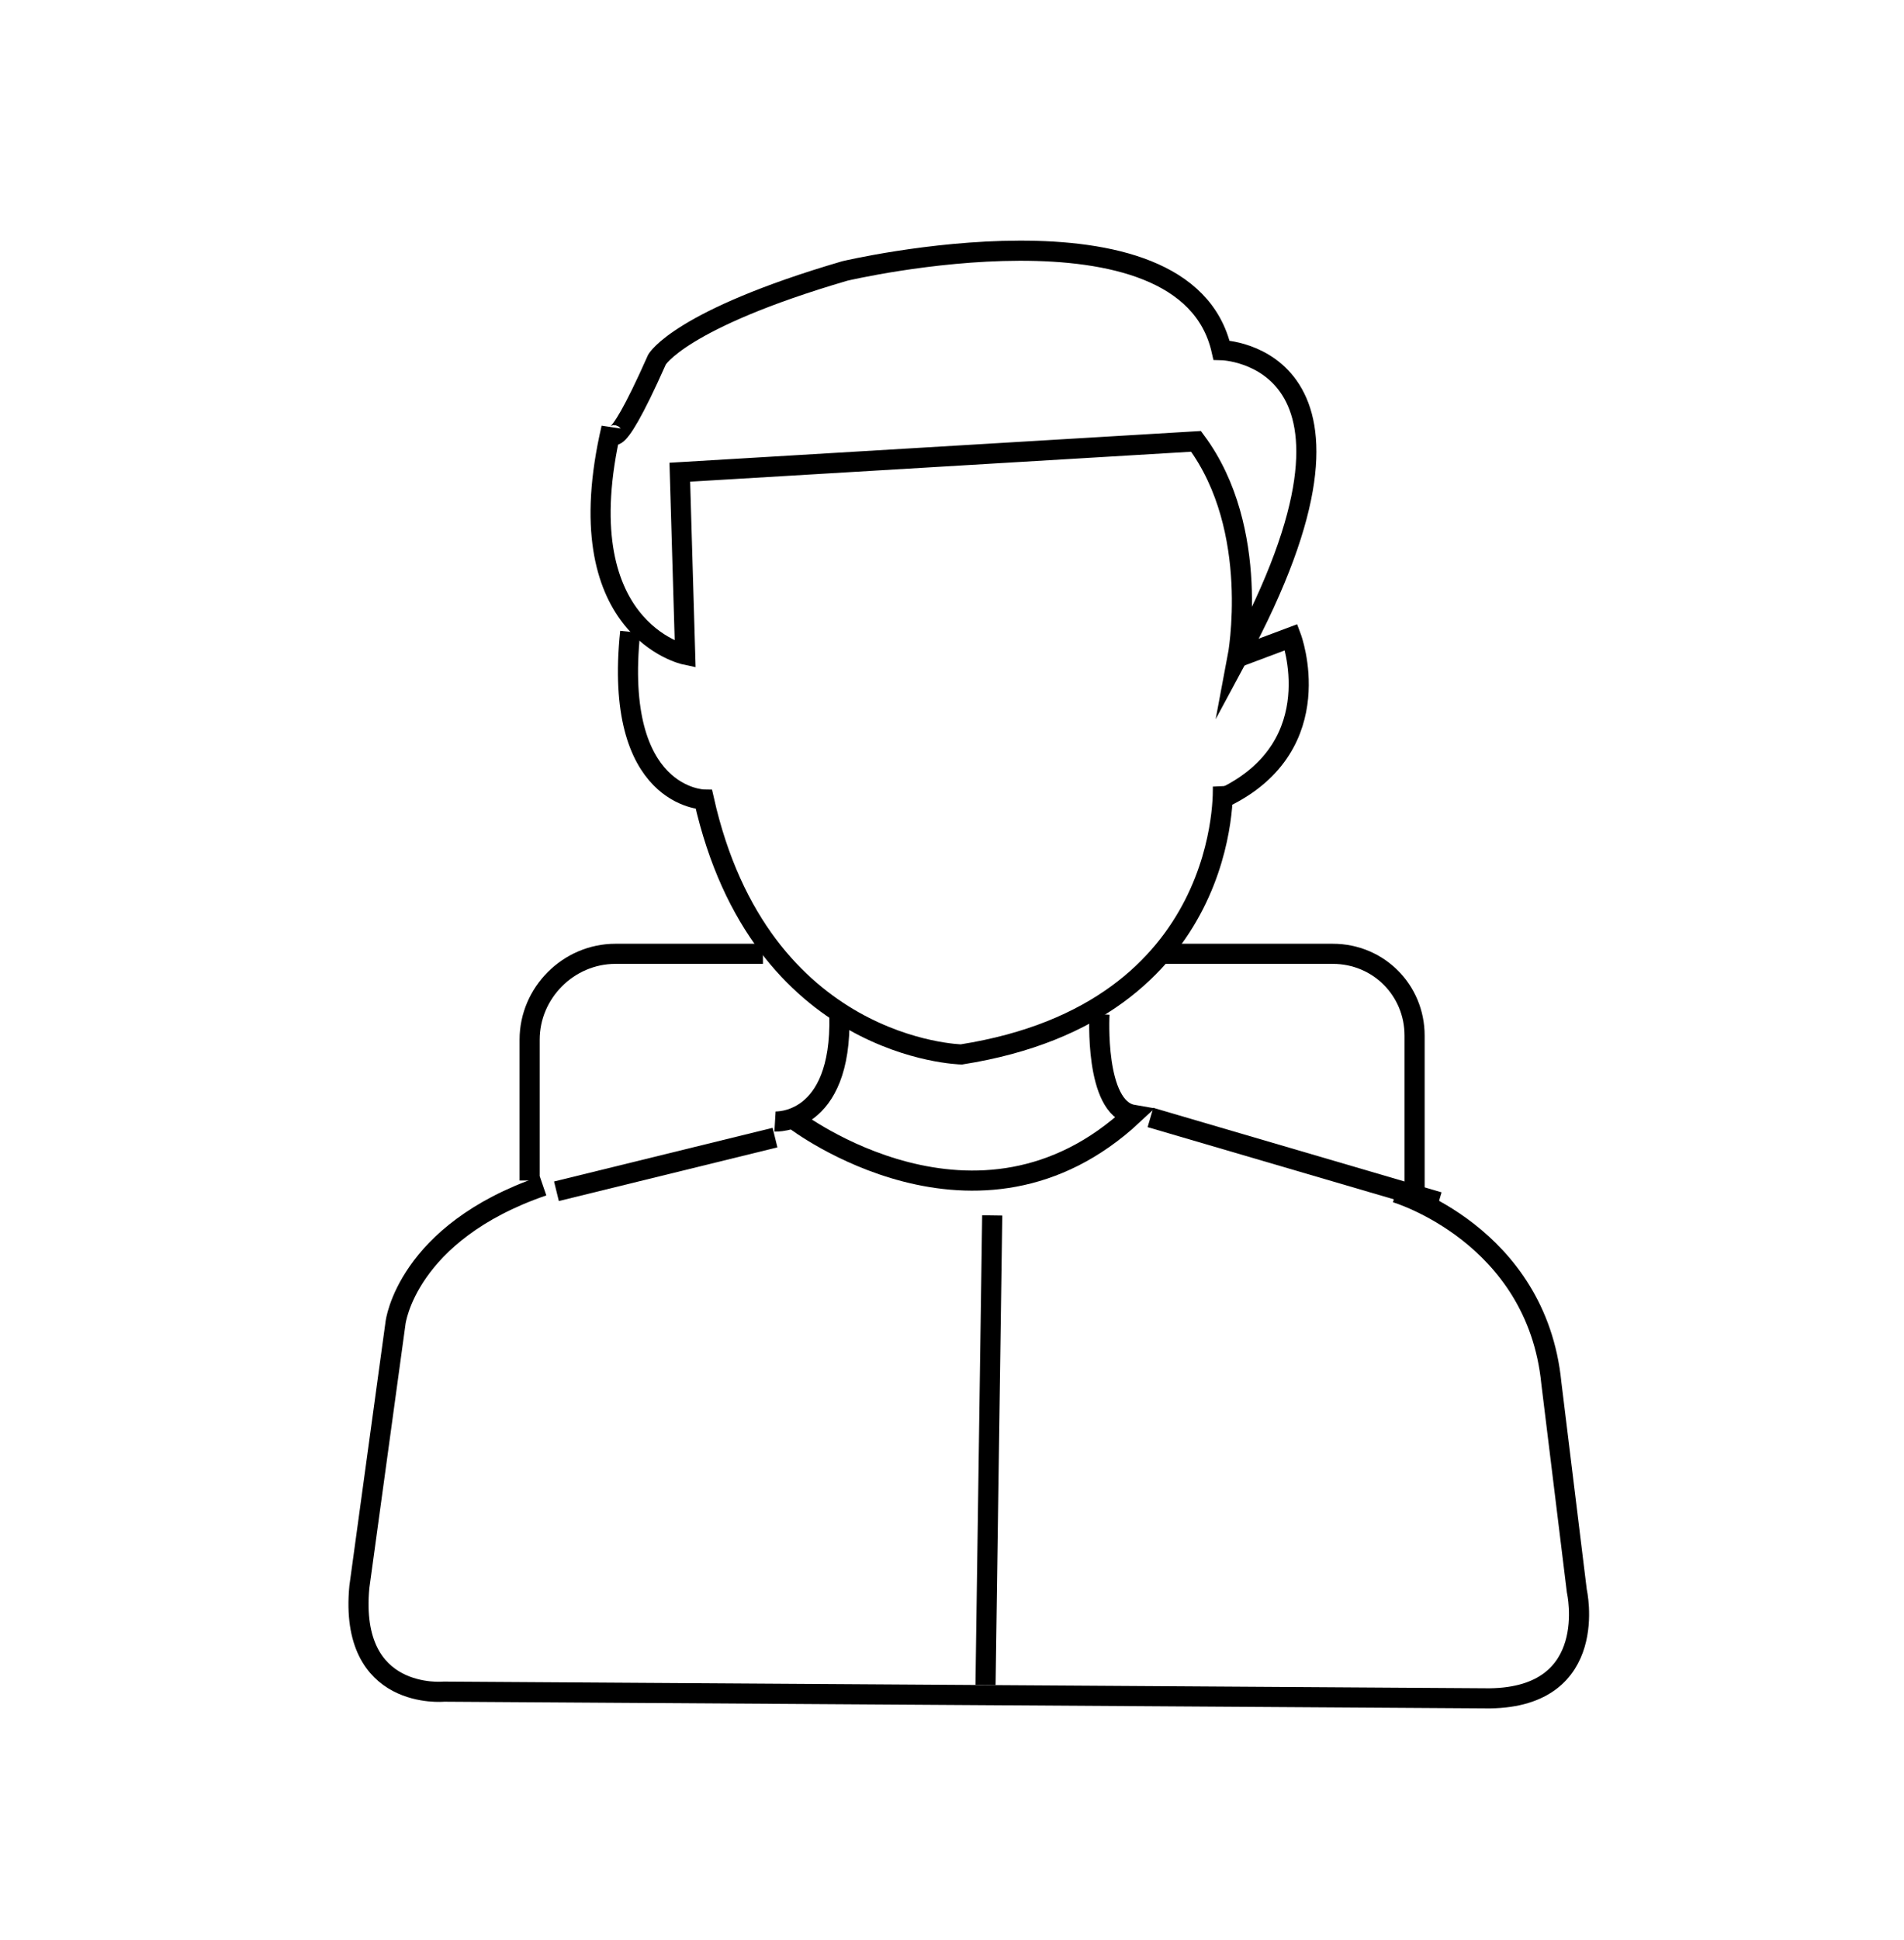 <?xml version="1.0" encoding="utf-8"?>
<!-- Generator: Adobe Illustrator 18.0.0, SVG Export Plug-In . SVG Version: 6.00 Build 0)  -->
<!DOCTYPE svg PUBLIC "-//W3C//DTD SVG 1.1//EN" "http://www.w3.org/Graphics/SVG/1.1/DTD/svg11.dtd">
<svg version="1.1" id="Layer_1" xmlns="http://www.w3.org/2000/svg" xmlns:xlink="http://www.w3.org/1999/xlink" x="0px" y="0px"
	 viewBox="56.5 0 142 144.6" enable-background="new 56.5 0 142 144.6" xml:space="preserve">
<path fill="none" stroke="#000000" stroke-width="1.5" stroke-miterlimit="10" d="M147.7,58.6c0,0,0.8,16.8-19.5,20
	c0,0-15-0.3-19.2-19c0,0-6.8-0.1-5.5-12.5"/>
<path fill="none" stroke="#000000" stroke-width="1.5" stroke-miterlimit="10" d="M107.2,35.2l0.4,13.6c0,0-9-1.9-5.5-16.9
	c0,0-0.2,3,3.4-5.1c0,0,1.7-3,14-6.6c0,0,25.4-6,28.1,5.9c0,0,13.4,0.3,1.2,22.9c0,0,1.8-9.5-3.1-16.1L107.2,35.2z"/>
<path fill="none" stroke="#000000" stroke-width="1.5" stroke-miterlimit="10" d="M148.8,49l4-1.5c0,0,3,8-4.9,11.9"/>
<path fill="none" stroke="#000000" stroke-width="1.5" stroke-miterlimit="10" d="M114.3,83.6c0,0,5,0.3,4.8-7.9"/>
<path fill="none" stroke="#000000" stroke-width="1.5" stroke-miterlimit="10" d="M160.6,88.9c0,0,10.5,3.1,11.6,14.2l1.9,15.5
	c0,0,1.8,7.9-6.5,8l-78-0.5c0,0-7.1,0.7-6.3-7.8L86,98.6c0,0,0.8-6.7,11-10.2"/>
<path fill="none" stroke="#000000" stroke-width="1.5" stroke-miterlimit="10" d="M143.1,71.1h12.8c3.4,0,6.1,2.7,6.1,6.1v12.4"/>
<path fill="none" stroke="#000000" stroke-width="1.5" stroke-miterlimit="10" d="M96,88V77.5c0-3.5,2.9-6.4,6.4-6.4h11"/>
<path fill="none" stroke="#000000" stroke-width="1.5" stroke-miterlimit="10" d="M115.8,83.5c0,0,13.6,10.4,25.2-0.4
	c-2.9-0.5-2.5-7.5-2.5-7.5"/>
<line fill="none" stroke="#000000" stroke-width="1.5" stroke-miterlimit="10" x1="130.5" y1="90.6" x2="130" y2="125.6"/>
<line fill="none" stroke="#000000" stroke-width="1.5" stroke-miterlimit="10" x1="98" y1="88.8" x2="114.3" y2="84.8"/>
<line fill="none" stroke="#000000" stroke-width="1.5" stroke-miterlimit="10" x1="142.3" y1="83.3" x2="163.8" y2="89.6"/>
</svg>
